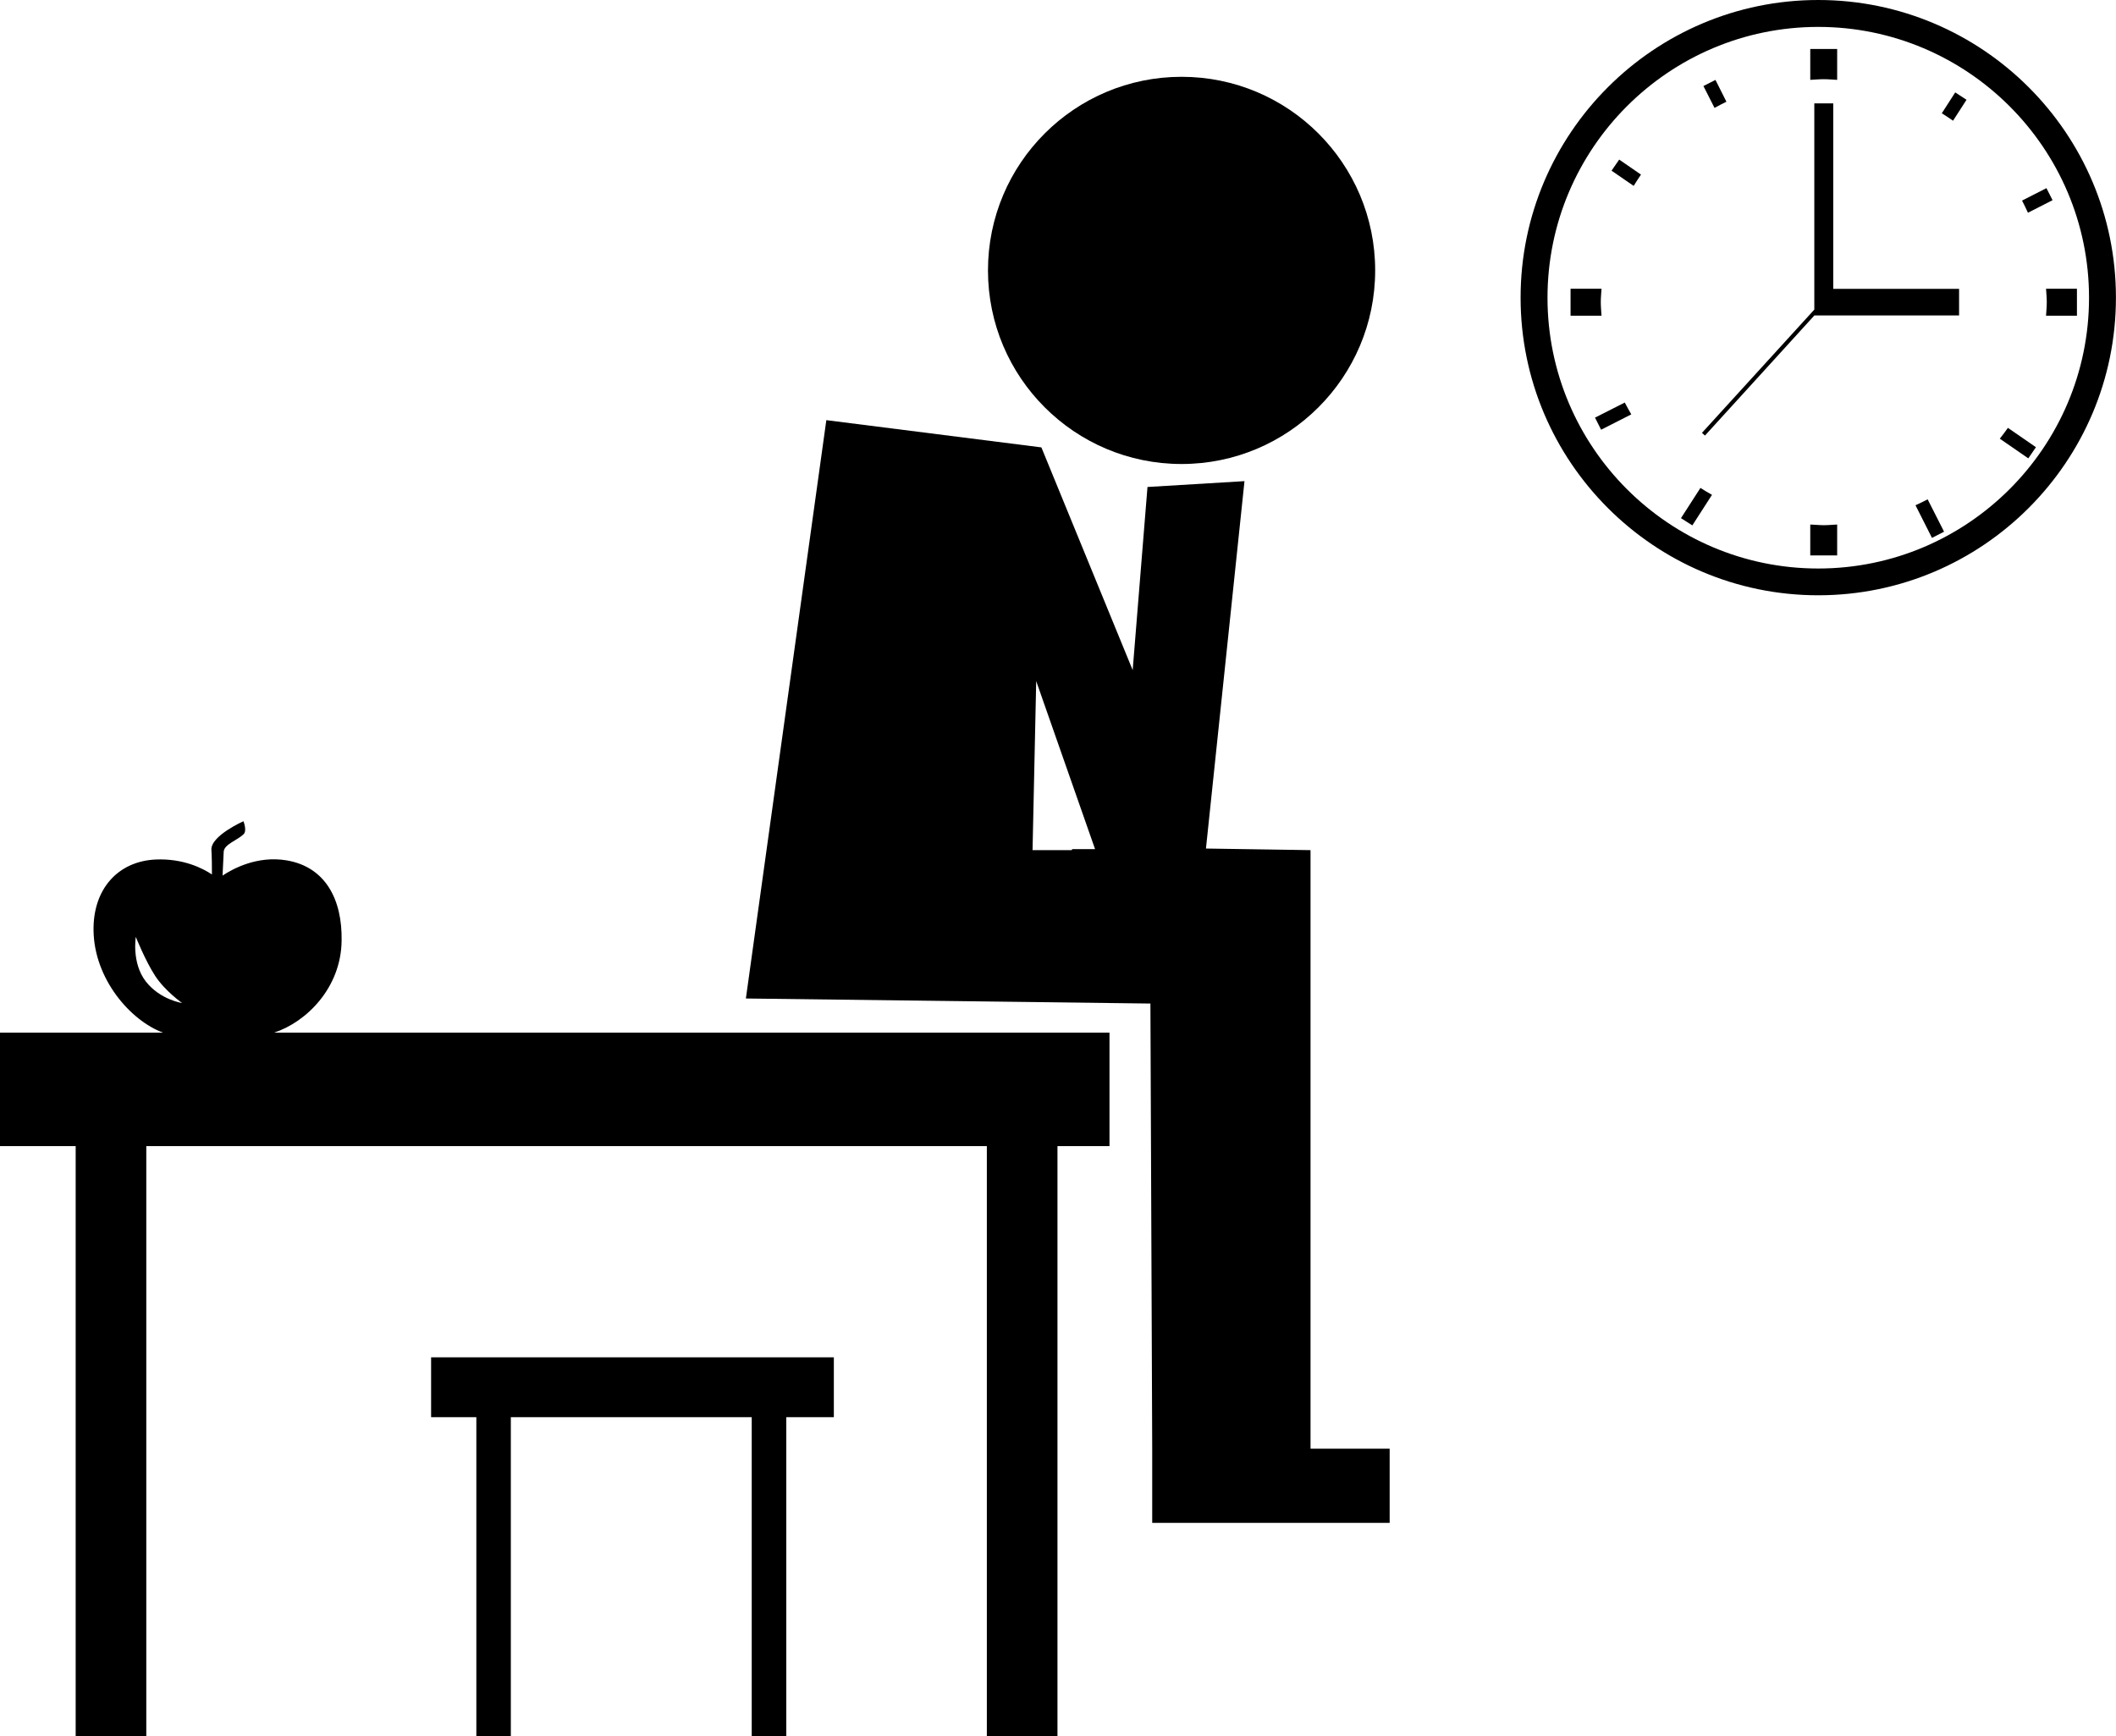 <?xml version="1.0" encoding="iso-8859-1"?>
<!-- Generator: Adobe Illustrator 16.0.0, SVG Export Plug-In . SVG Version: 6.00 Build 0)  -->
<!DOCTYPE svg PUBLIC "-//W3C//DTD SVG 1.1//EN" "http://www.w3.org/Graphics/SVG/1.1/DTD/svg11.dtd">
<svg version="1.1" id="Layer_1" xmlns="http://www.w3.org/2000/svg" xmlns:xlink="http://www.w3.org/1999/xlink" x="0px" y="0px"
	 width="31.85px" height="26.134px" viewBox="0 0 31.85 26.134" style="enable-background:new 0 0 31.85 26.134;"
	 xml:space="preserve">
<g>
	<path d="M5.142,14.16c0.011-0.623-0.244-1.111-0.827-1.21c-0.447-0.075-0.816,0.13-0.965,0.229
		c0.006-0.131,0.013-0.275,0.017-0.358c0.005-0.112,0.203-0.172,0.298-0.263c0.058-0.054-0.001-0.197-0.001-0.197
		s-0.495,0.22-0.482,0.431c0.007,0.104,0.008,0.248,0.008,0.37c-0.139-0.093-0.433-0.243-0.847-0.225
		c-0.571,0.027-0.945,0.448-0.935,1.07c0.01,0.728,0.555,1.355,1.046,1.536H0v1.708h1.139v8.882h1.063v-8.882h12.652v8.882h1.063
		v-8.882H16.7v-1.708H4.126C4.608,15.385,5.133,14.873,5.142,14.16z M2.195,14.773c-0.216-0.278-0.151-0.671-0.151-0.671
		s0.145,0.363,0.293,0.589c0.149,0.227,0.404,0.406,0.404,0.406S2.411,15.049,2.195,14.773z"/>
	<path d="M27.368,0c-2.471,0-4.48,2.009-4.48,4.48c0,2.471,2.01,4.48,4.48,4.48c2.472,0,4.481-2.01,4.481-4.48
		C31.85,2.009,29.84,0,27.368,0z M27.368,8.557c-2.248,0-4.075-1.828-4.075-4.076s1.827-4.076,4.075-4.076s4.076,1.828,4.076,4.076
		S29.616,8.557,27.368,8.557z"/>
	<path d="M25.986,1.531l-0.165-0.328L25.64,1.295l0.167,0.329C25.865,1.591,25.927,1.561,25.986,1.531z"/>
	<path d="M24.095,4.548c0-0.068,0.007-0.135,0.011-0.202H23.64v0.406h0.466C24.102,4.684,24.095,4.617,24.095,4.548z"/>
	<path d="M27.653,1.202V0.737h-0.405v0.465c0.067-0.003,0.135-0.01,0.203-0.01S27.586,1.199,27.653,1.202z"/>
	<path d="M30.895,3.013l-0.092-0.181l-0.367,0.187c0.03,0.061,0.061,0.12,0.089,0.183L30.895,3.013z"/>
	<path d="M29.228,1.705c0.058,0.036,0.114,0.073,0.169,0.112L29.6,1.502l-0.17-0.111L29.228,1.705z"/>
	<path d="M24.257,2.569l0.333,0.229c0.037-0.057,0.071-0.115,0.11-0.17l-0.328-0.226L24.257,2.569z"/>
	<path d="M28.832,7.605l0.248,0.491l0.182-0.093l-0.247-0.487C28.955,7.548,28.894,7.576,28.832,7.605z"/>
	<path d="M30.101,6.603l0.429,0.296l0.115-0.168l-0.422-0.291C30.185,6.496,30.143,6.548,30.101,6.603z"/>
	<path d="M30.797,4.346c0.004,0.067,0.011,0.134,0.011,0.202c0,0.069-0.007,0.136-0.011,0.204h0.465V4.346H30.797z"/>
	<path d="M27.248,7.895v0.465h0.405V7.895c-0.067,0.003-0.134,0.01-0.202,0.01S27.315,7.897,27.248,7.895z"/>
	<path d="M25.302,7.799l0.171,0.109l0.296-0.46c-0.06-0.034-0.118-0.067-0.174-0.104L25.302,7.799z"/>
	<path d="M24.008,6.286L24.1,6.468l0.454-0.231c-0.033-0.058-0.067-0.118-0.098-0.178L24.008,6.286z"/>
	<polygon points="27.594,1.556 27.309,1.556 27.309,4.348 27.309,4.48 27.309,4.66 25.618,6.515 25.663,6.556 27.31,4.748 
		29.488,4.748 29.488,4.348 27.594,4.348 	"/>
	<polygon points="6.489,21.331 7.17,21.331 7.17,26.134 7.689,26.134 7.689,21.331 11.315,21.331 11.315,26.134 11.835,26.134 
		11.835,21.331 12.551,21.331 12.551,20.43 6.489,20.43 	"/>
	<circle cx="17.785" cy="4.07" r="2.914"/>
	<path d="M19.727,12.796l-1.575-0.024l0.58-5.53L17.272,7.33l-0.223,2.756l-1.374-3.352l-3.237-0.41l-1.211,8.705l6.089,0.076
		l0.027,6.7v1.117h3.574v-1.117h-1.191V12.796z M16.139,12.781l-0.007,0.015h-0.59l0.055-2.544l0.886,2.529H16.139z"/>
</g>
<g>
</g>
<g>
</g>
<g>
</g>
<g>
</g>
<g>
</g>
<g>
</g>
<g>
</g>
<g>
</g>
<g>
</g>
<g>
</g>
<g>
</g>
<g>
</g>
<g>
</g>
<g>
</g>
<g>
</g>
</svg>
